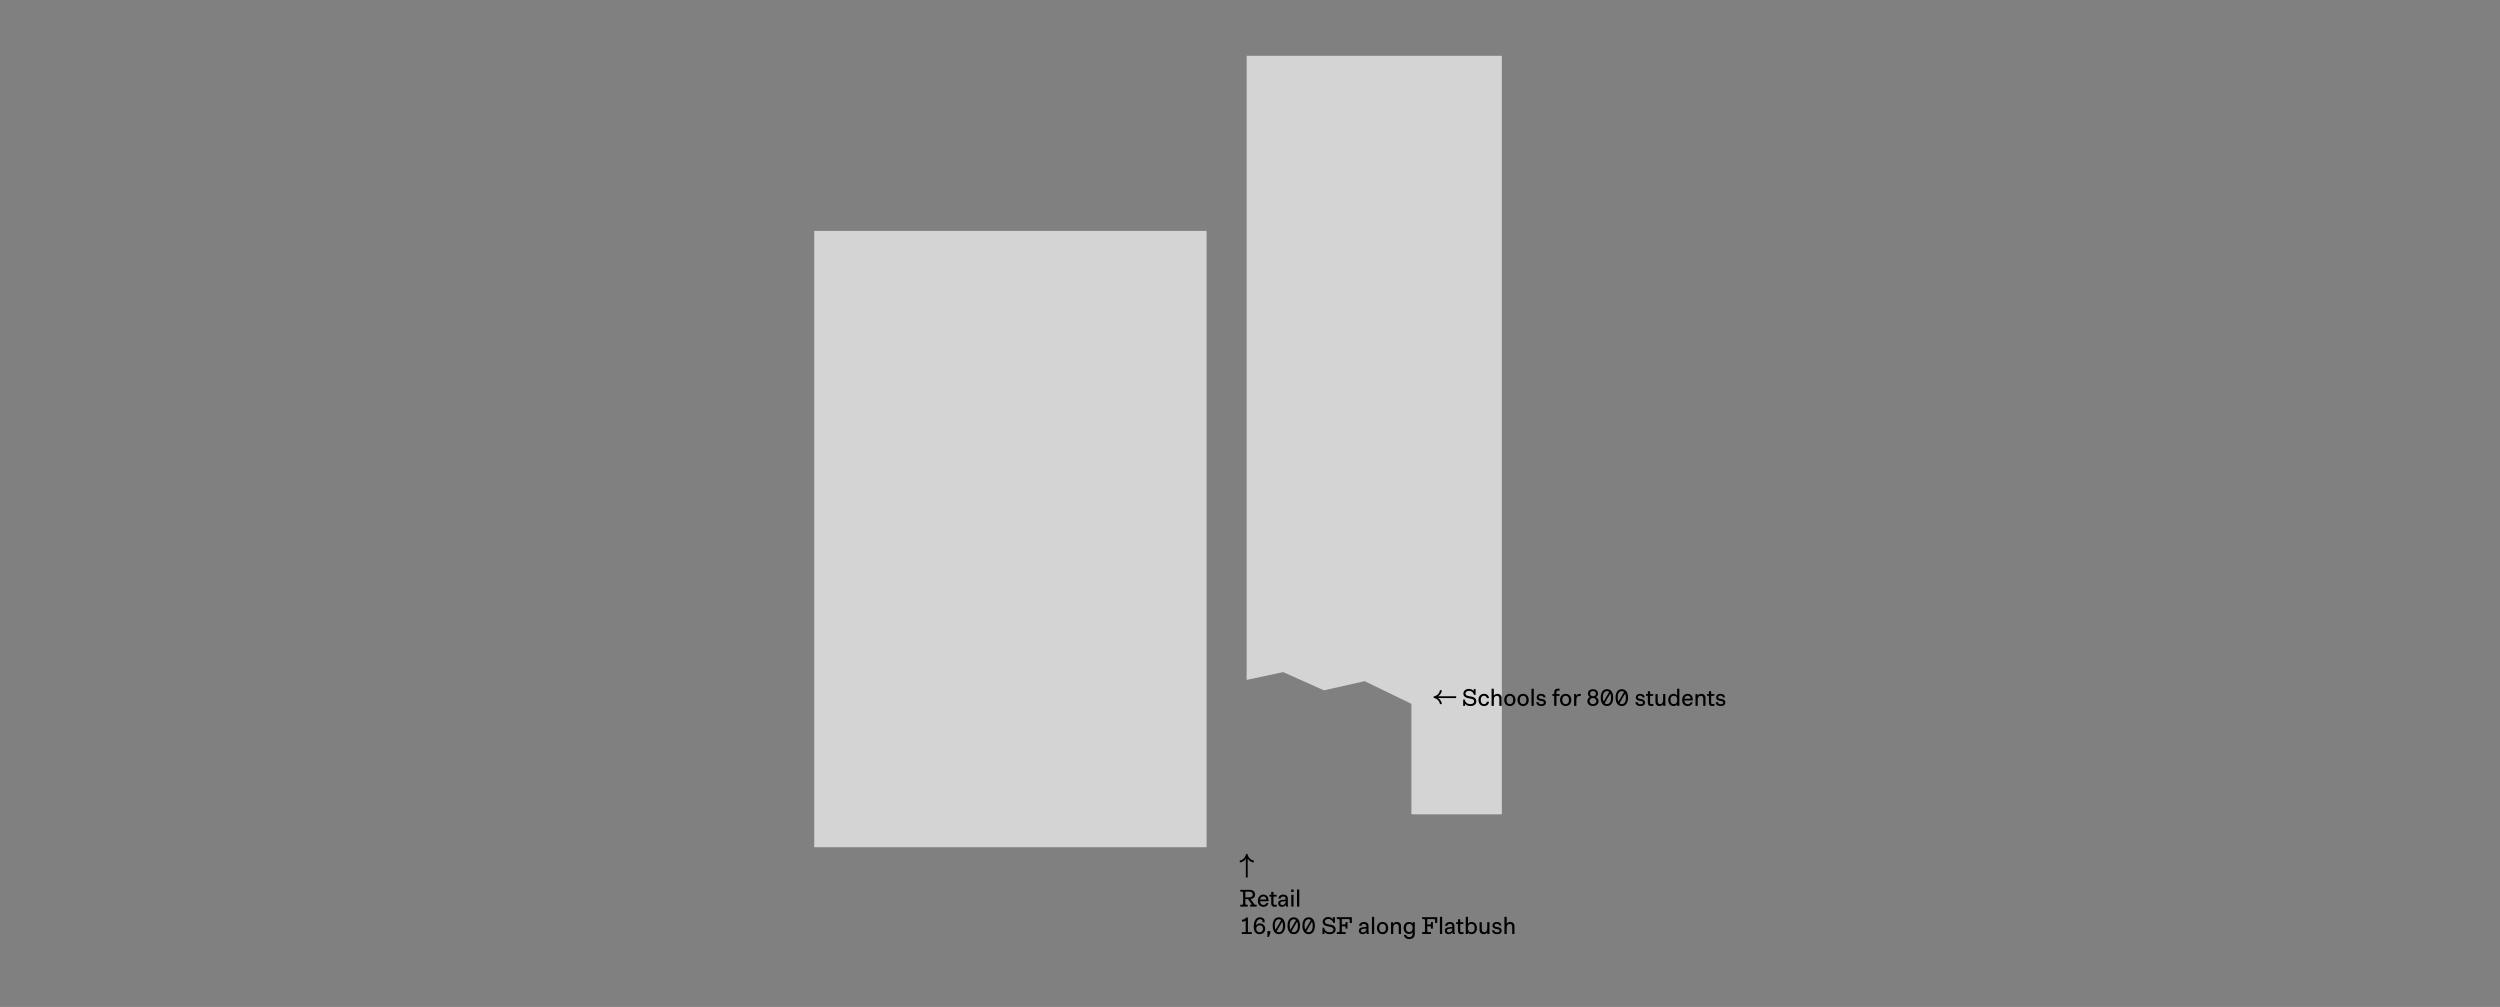 <?xml version="1.0" encoding="UTF-8"?>
<svg xmlns="http://www.w3.org/2000/svg" width="1440" height="580" viewBox="0 0 1440 580" fill="none">
  <rect x="0" y="0" width="1440" height="580" fill="#808080" stroke="none"/>
  <path opacity="0.67" d="M718.064 391.626L739.062 387.126L762.563 397.626L786.064 392.376L812.969 405.408V469.039H865.062V32.126H718.064V391.626Z" fill="#FDFDFD"></path>
  <path opacity="0.67" d="M469 133H695V488H469V133Z" fill="#FDFDFD"></path>
  <path d="M828.298 402.095C829.496 402.745 830.402 404.132 830.509 405.587H829.401C829.209 404.043 828.079 402.472 825.75 401.939V401.2C828.079 400.667 829.209 399.097 829.401 397.553H830.509C830.402 399.006 829.496 400.395 828.298 401.045H838.749V402.095H828.298Z" fill="black"></path>
  <path d="M717.612 494.496C716.966 495.745 715.576 496.696 714.125 496.804V495.65C715.666 495.447 717.236 494.265 717.77 491.835H718.507C719.041 494.265 720.605 495.447 722.152 495.65V496.804C720.701 496.696 719.311 495.745 718.664 494.496V505.412H717.612V494.496Z" fill="black"></path>
  <path d="M718.693 521.145V522.199H714.401V521.145H715.627L716.032 520.74V513.969L715.666 513.604H714.401V512.55H719.705C720.701 512.55 721.488 512.789 722.068 513.266C722.641 513.744 722.928 514.401 722.928 515.239C722.928 515.987 722.698 516.591 722.231 517.05C721.758 517.501 721.128 517.771 720.341 517.861L722.754 521.145H723.834V522.199H720.093V521.145H720.678L720.959 520.807L718.856 517.902H717.326V520.74L717.731 521.145H718.693ZM719.688 516.848C720.273 516.848 720.734 516.712 721.066 516.442C721.398 516.172 721.567 515.771 721.567 515.239C721.567 514.708 721.398 514.302 721.055 514.023C720.723 513.744 720.268 513.604 719.688 513.604H717.326V516.848H719.688ZM730.646 520.172C730.511 520.776 730.19 521.285 729.684 521.699C729.183 522.114 728.542 522.321 727.766 522.321C726.776 522.321 725.988 522.015 725.403 521.402C724.818 520.789 724.526 519.929 724.526 518.821C724.526 518.109 724.666 517.487 724.948 516.956C725.223 516.415 725.606 516.001 726.078 515.712C726.568 515.424 727.108 515.28 727.698 515.28C728.311 515.28 728.84 515.42 729.279 515.699C729.729 515.969 730.072 516.348 730.308 516.834C730.55 517.321 730.668 517.884 730.668 518.523V519.118H725.769C725.808 519.758 726.005 520.276 726.365 520.672C726.725 521.06 727.192 521.253 727.766 521.253C728.171 521.253 728.514 521.159 728.795 520.97C729.071 520.78 729.273 520.515 729.403 520.172H730.646ZM727.698 516.348C727.203 516.348 726.781 516.505 726.433 516.821C726.089 517.136 725.876 517.568 725.797 518.118H729.386C729.369 517.586 729.211 517.158 728.913 516.834C728.626 516.51 728.221 516.348 727.698 516.348ZM735.433 522.118C735.028 522.253 734.606 522.321 734.178 522.321C733.537 522.321 733.053 522.163 732.716 521.848C732.395 521.524 732.232 521.042 732.232 520.402V516.442H731.163V515.402H732.232V513.753H733.526V515.402H735.337V516.442H733.526V520.361C733.526 520.65 733.593 520.861 733.728 520.997C733.874 521.132 734.088 521.199 734.381 521.199C734.673 521.199 735.028 521.145 735.433 521.037V522.118ZM740.771 522.199C740.714 521.965 740.669 521.627 740.636 521.186C740.394 521.519 740.079 521.794 739.691 522.01C739.302 522.217 738.869 522.321 738.397 522.321C737.739 522.321 737.21 522.145 736.816 521.794C736.417 521.434 736.22 520.942 736.22 520.321C736.22 519.726 736.417 519.267 736.799 518.942C737.188 518.609 737.75 518.406 738.487 518.334L740.557 518.145V517.767C740.557 517.307 740.428 516.965 740.174 516.739C739.927 516.505 739.572 516.388 739.122 516.388C738.672 516.388 738.329 516.492 738.082 516.699C737.84 516.906 737.694 517.19 737.638 517.55H736.383C736.417 516.875 736.693 516.33 737.204 515.915C737.722 515.492 738.369 515.28 739.151 515.28C739.978 515.28 740.624 515.492 741.08 515.915C741.547 516.33 741.783 516.929 741.783 517.713V520.321C741.783 520.933 741.856 521.56 741.997 522.199H740.771ZM738.65 521.307C739.201 521.307 739.657 521.114 740.017 520.726C740.377 520.33 740.557 519.839 740.557 519.253V519.064L738.757 519.226C738.335 519.262 738.014 519.375 737.789 519.564C737.564 519.753 737.452 520.001 737.452 520.307C737.452 520.623 737.553 520.87 737.761 521.051C737.969 521.222 738.262 521.307 738.65 521.307ZM743.713 512.361H745.119V513.78H743.713V512.361ZM745.063 522.199H743.769V515.402H745.063V522.199ZM748.381 512.361V522.199H747.082V512.361H748.381ZM717.517 536.912V530.249C717.303 530.457 716.994 530.619 716.6 530.736C716.212 530.853 715.813 530.921 715.396 530.939V529.763C715.948 529.745 716.414 529.632 716.803 529.425C717.196 529.218 717.489 528.912 717.68 528.506H718.799V536.912H721.066V537.966H715.289V536.912H717.517ZM727.124 531.168C727.175 530.979 727.203 530.808 727.203 530.655C727.203 530.304 727.085 530.015 726.838 529.79C726.607 529.565 726.269 529.452 725.825 529.452C725.054 529.452 724.453 529.817 724.031 530.547C723.688 531.132 723.491 531.975 723.44 533.074C723.699 532.696 724.025 532.403 724.408 532.196C724.796 531.988 725.229 531.885 725.707 531.885C726.281 531.885 726.804 532.015 727.271 532.277C727.738 532.538 728.103 532.903 728.367 533.371C728.637 533.831 728.773 534.353 728.773 534.939C728.773 535.516 728.637 536.047 728.367 536.534C728.097 537.011 727.715 537.39 727.22 537.669C726.731 537.948 726.179 538.088 725.555 538.088C724.953 538.088 724.419 537.971 723.952 537.737C723.491 537.493 723.119 537.151 722.833 536.709C722.371 535.998 722.141 535.011 722.141 533.75C722.141 532.542 722.309 531.524 722.641 530.695C723.26 529.137 724.312 528.357 725.786 528.357C726.337 528.357 726.809 528.457 727.203 528.655C727.608 528.853 727.918 529.123 728.12 529.466C728.339 529.799 728.446 530.173 728.446 530.587C728.446 530.876 728.413 531.137 728.339 531.371L727.124 531.168ZM725.555 532.966C724.97 532.966 724.498 533.146 724.126 533.507C723.766 533.858 723.586 534.349 723.586 534.98C723.586 535.376 723.671 535.732 723.845 536.047C724.025 536.354 724.261 536.592 724.559 536.764C724.863 536.926 725.195 537.007 725.555 537.007C726.106 537.007 726.568 536.822 726.933 536.453C727.304 536.083 727.49 535.592 727.49 534.98C727.49 534.358 727.304 533.867 726.933 533.507C726.568 533.146 726.106 532.966 725.555 532.966ZM730.82 539.723H730.049V536.304H731.726V537.277L730.82 539.723ZM740.259 533.209C740.259 534.227 740.107 535.106 739.809 535.845C739.522 536.574 739.111 537.133 738.571 537.52C738.031 537.899 737.39 538.088 736.653 538.088C735.916 538.088 735.269 537.894 734.724 537.507C734.184 537.119 733.768 536.561 733.481 535.831C733.194 535.101 733.048 534.227 733.048 533.209C733.048 532.191 733.194 531.317 733.481 530.587C733.768 529.858 734.184 529.303 734.724 528.925C735.269 528.547 735.916 528.357 736.653 528.357C737.39 528.357 738.031 528.551 738.571 528.939C739.111 529.317 739.522 529.871 739.809 530.601C740.107 531.331 740.259 532.2 740.259 533.209ZM734.291 533.209C734.291 534.101 734.431 534.88 734.707 535.547L737.947 529.952C737.604 529.637 737.176 529.479 736.653 529.479C735.939 529.479 735.371 529.795 734.938 530.425C734.504 531.047 734.291 531.975 734.291 533.209ZM738.999 533.209C738.999 532.281 738.864 531.493 738.594 530.844L735.331 536.466C735.669 536.8 736.113 536.966 736.653 536.966C737.373 536.966 737.941 536.651 738.369 536.02C738.791 535.381 738.999 534.444 738.999 533.209ZM748.82 533.209C748.82 534.227 748.668 535.106 748.376 535.845C748.083 536.574 747.673 537.133 747.133 537.52C746.593 537.899 745.951 538.088 745.214 538.088C744.478 538.088 743.831 537.894 743.285 537.507C742.745 537.119 742.329 536.561 742.042 535.831C741.755 535.101 741.609 534.227 741.609 533.209C741.609 532.191 741.755 531.317 742.042 530.587C742.329 529.858 742.745 529.303 743.285 528.925C743.831 528.547 744.478 528.357 745.214 528.357C745.951 528.357 746.593 528.551 747.133 528.939C747.673 529.317 748.083 529.871 748.376 530.601C748.668 531.331 748.82 532.2 748.82 533.209ZM742.852 533.209C742.852 534.101 742.993 534.88 743.268 535.547L746.508 529.952C746.171 529.637 745.738 529.479 745.214 529.479C744.506 529.479 743.932 529.795 743.499 530.425C743.066 531.047 742.852 531.975 742.852 533.209ZM747.566 533.209C747.566 532.281 747.431 531.493 747.161 530.844L743.893 536.466C744.236 536.8 744.674 536.966 745.214 536.966C745.934 536.966 746.508 536.651 746.93 536.02C747.352 535.381 747.566 534.444 747.566 533.209ZM757.381 533.209C757.381 534.227 757.235 535.106 756.937 535.845C756.65 536.574 756.234 537.133 755.694 537.52C755.154 537.899 754.518 538.088 753.776 538.088C753.039 538.088 752.398 537.894 751.846 537.507C751.306 537.119 750.896 536.561 750.603 535.831C750.316 535.101 750.176 534.227 750.176 533.209C750.176 532.191 750.316 531.317 750.603 530.587C750.896 529.858 751.306 529.303 751.846 528.925C752.398 528.547 753.039 528.357 753.776 528.357C754.518 528.357 755.154 528.551 755.694 528.939C756.234 529.317 756.65 529.871 756.937 530.601C757.235 531.331 757.381 532.2 757.381 533.209ZM751.413 533.209C751.413 534.101 751.554 534.88 751.835 535.547L755.075 529.952C754.732 529.637 754.299 529.479 753.776 529.479C753.067 529.479 752.493 529.795 752.066 530.425C751.632 531.047 751.413 531.975 751.413 533.209ZM756.127 533.209C756.127 532.281 755.992 531.493 755.722 530.844L752.454 536.466C752.797 536.8 753.236 536.966 753.776 536.966C754.496 536.966 755.069 536.651 755.491 536.02C755.913 535.381 756.127 534.444 756.127 533.209ZM766.016 538.088C765.256 538.088 764.638 537.975 764.148 537.75C763.664 537.525 763.237 537.2 762.866 536.777V537.966H761.763V534.344H762.663C762.843 535.209 763.209 535.863 763.76 536.304C764.306 536.746 765.003 536.966 765.836 536.966C766.567 536.966 767.118 536.827 767.501 536.547C767.878 536.259 768.063 535.876 768.063 535.399C768.063 534.624 767.551 534.133 766.528 533.925L764.514 533.52C762.759 533.169 761.881 532.299 761.881 530.912C761.881 530.407 762.011 529.948 762.275 529.533C762.545 529.119 762.922 528.794 763.406 528.56C763.895 528.317 764.452 528.195 765.082 528.195C766.151 528.195 767.062 528.61 767.81 529.439V528.317H768.918V531.628H768.013C767.793 530.871 767.433 530.299 766.933 529.912C766.438 529.524 765.83 529.33 765.11 529.33C764.463 529.33 763.962 529.479 763.608 529.777C763.271 530.065 763.096 530.443 763.096 530.912C763.096 531.633 763.614 532.092 764.649 532.29L766.826 532.709C767.624 532.862 768.243 533.173 768.671 533.642C769.104 534.101 769.323 534.687 769.323 535.399C769.323 535.93 769.188 536.399 768.918 536.804C768.648 537.21 768.26 537.525 767.754 537.75C767.253 537.975 766.668 538.088 766.016 538.088ZM775.061 531.101H776.163V534.912H775.061V533.912L774.678 533.534H772.912V536.507L773.317 536.912H775.1V537.966H769.981V536.912H771.213L771.618 536.507V529.777L771.213 529.371H769.981V528.317H778.661V531.641H777.446V529.777L777.041 529.371H772.912V532.479H774.678L775.061 532.101V531.101ZM787.239 537.966C787.183 537.732 787.138 537.394 787.104 536.953C786.862 537.286 786.547 537.561 786.159 537.777C785.771 537.984 785.338 538.088 784.859 538.088C784.207 538.088 783.678 537.912 783.284 537.561C782.885 537.2 782.688 536.709 782.688 536.088C782.688 535.493 782.879 535.034 783.268 534.709C783.656 534.376 784.218 534.173 784.955 534.101L787.019 533.912V533.534C787.019 533.074 786.896 532.732 786.643 532.506C786.389 532.272 786.041 532.155 785.591 532.155C785.141 532.155 784.792 532.259 784.55 532.466C784.308 532.673 784.162 532.957 784.106 533.317H782.851C782.885 532.642 783.161 532.096 783.673 531.682C784.184 531.259 784.837 531.047 785.619 531.047C786.446 531.047 787.087 531.259 787.548 531.682C788.015 532.096 788.251 532.696 788.251 533.479V536.088C788.251 536.7 788.324 537.327 788.465 537.966H787.239ZM785.118 537.074C785.669 537.074 786.119 536.881 786.479 536.493C786.839 536.097 787.019 535.606 787.019 535.02V534.831L785.225 534.993C784.803 535.029 784.477 535.142 784.252 535.331C784.027 535.52 783.914 535.768 783.914 536.074C783.914 536.39 784.021 536.637 784.229 536.818C784.432 536.989 784.73 537.074 785.118 537.074ZM791.531 528.128V537.966H790.237V528.128H791.531ZM799.597 534.561C799.597 535.272 799.462 535.894 799.181 536.426C798.899 536.957 798.517 537.367 798.022 537.655C797.533 537.944 796.981 538.088 796.357 538.088C795.738 538.088 795.181 537.944 794.686 537.655C794.197 537.367 793.814 536.957 793.539 536.426C793.258 535.894 793.117 535.272 793.117 534.561C793.117 533.849 793.258 533.232 793.539 532.709C793.814 532.178 794.197 531.768 794.686 531.479C795.181 531.191 795.738 531.047 796.357 531.047C796.981 531.047 797.533 531.191 798.022 531.479C798.517 531.768 798.899 532.178 799.181 532.709C799.462 533.241 799.597 533.858 799.597 534.561ZM794.416 534.561C794.416 535.326 794.596 535.926 794.956 536.358C795.322 536.782 795.794 536.993 796.357 536.993C796.925 536.993 797.392 536.782 797.752 536.358C798.112 535.935 798.292 535.335 798.292 534.561C798.292 533.786 798.112 533.191 797.752 532.777C797.392 532.353 796.925 532.142 796.357 532.142C795.783 532.142 795.316 532.353 794.956 532.777C794.596 533.191 794.416 533.786 794.416 534.561ZM802.449 532.169C802.696 531.808 803 531.533 803.349 531.344C803.709 531.146 804.114 531.047 804.564 531.047C805.312 531.047 805.903 531.268 806.336 531.709C806.769 532.151 806.982 532.786 806.982 533.615V537.966H805.689V533.871C805.689 532.745 805.205 532.182 804.243 532.182C803.709 532.182 803.287 532.371 802.972 532.75C802.668 533.119 802.516 533.691 802.516 534.466V537.966H801.217V531.168H802.449V532.169ZM813.62 536.966C813.361 537.291 813.058 537.543 812.714 537.723C812.383 537.894 811.983 537.98 811.516 537.98C810.959 537.98 810.448 537.845 809.992 537.574C809.531 537.295 809.165 536.894 808.895 536.372C808.625 535.84 808.49 535.218 808.49 534.507C808.49 533.795 808.625 533.178 808.895 532.655C809.176 532.133 809.547 531.736 810.014 531.466C810.487 531.187 810.999 531.047 811.556 531.047C812.489 531.047 813.204 531.385 813.688 532.06V531.168H814.919V537.98C814.919 538.556 814.79 539.065 814.537 539.507C814.289 539.948 813.924 540.291 813.446 540.534C812.979 540.777 812.422 540.899 811.769 540.899C810.914 540.899 810.211 540.687 809.654 540.264C809.103 539.84 808.771 539.259 808.653 538.52H809.964C810.161 539.367 810.762 539.791 811.769 539.791C812.377 539.791 812.833 539.633 813.148 539.318C813.463 539.002 813.62 538.543 813.62 537.939V536.966ZM809.801 534.507C809.801 535.263 809.975 535.849 810.329 536.263C810.678 536.669 811.139 536.872 811.719 536.872C812.349 536.872 812.832 536.673 813.176 536.277C813.519 535.872 813.688 535.281 813.688 534.507C813.688 533.741 813.513 533.155 813.164 532.75C812.821 532.344 812.338 532.142 811.719 532.142C811.139 532.142 810.678 532.353 810.329 532.777C809.975 533.191 809.801 533.768 809.801 534.507ZM824.234 531.101H825.342V534.912H824.234V533.912L823.857 533.534H822.091V536.507L822.496 536.912H824.274V537.966H819.161V536.912H820.387L820.792 536.507V529.777L820.387 529.371H819.161V528.317H827.84V531.641H826.625V529.777L826.22 529.371H822.091V532.479H823.857L824.234 532.101V531.101ZM830.686 528.128V537.966H829.393V528.128H830.686ZM836.756 537.966C836.705 537.732 836.66 537.394 836.621 536.953C836.379 537.286 836.064 537.561 835.676 537.777C835.293 537.984 834.86 538.088 834.382 538.088C833.724 538.088 833.201 537.912 832.801 537.561C832.408 537.2 832.211 536.709 832.211 536.088C832.211 535.493 832.402 535.034 832.79 534.709C833.178 534.376 833.741 534.173 834.477 534.101L836.542 533.912V533.534C836.542 533.074 836.418 532.732 836.165 532.506C835.912 532.272 835.563 532.155 835.113 532.155C834.663 532.155 834.314 532.259 834.073 532.466C833.831 532.673 833.679 532.957 833.628 533.317H832.368C832.407 532.642 832.683 532.096 833.195 531.682C833.707 531.259 834.354 531.047 835.136 531.047C835.968 531.047 836.609 531.259 837.071 531.682C837.537 532.096 837.768 532.696 837.768 533.479V536.088C837.768 536.7 837.841 537.327 837.987 537.966H836.756ZM834.641 537.074C835.186 537.074 835.642 536.881 836.002 536.493C836.362 536.097 836.542 535.606 836.542 535.02V534.831L834.747 534.993C834.326 535.029 833.999 535.142 833.774 535.331C833.549 535.52 833.437 535.768 833.437 536.074C833.437 536.39 833.538 536.637 833.746 536.818C833.954 536.989 834.253 537.074 834.641 537.074ZM842.994 537.885C842.589 538.02 842.173 538.088 841.739 538.088C841.098 538.088 840.614 537.93 840.283 537.615C839.956 537.291 839.793 536.809 839.793 536.169V532.209H838.73V531.168H839.793V529.52H841.092V531.168H842.898V532.209H841.092V536.128C841.092 536.417 841.16 536.628 841.295 536.764C841.436 536.899 841.655 536.966 841.942 536.966C842.24 536.966 842.589 536.912 842.994 536.804V537.885ZM850.711 534.574C850.711 535.295 850.571 535.921 850.289 536.453C850.019 536.984 849.654 537.39 849.181 537.669C848.714 537.948 848.203 538.088 847.646 538.088C846.701 538.088 845.986 537.75 845.514 537.074V537.966H844.282V528.128H845.581V532.06C845.851 531.745 846.149 531.497 846.481 531.317C846.824 531.137 847.224 531.047 847.685 531.047C848.242 531.047 848.754 531.187 849.209 531.466C849.671 531.745 850.036 532.151 850.306 532.682C850.576 533.214 850.711 533.844 850.711 534.574ZM849.401 534.574C849.401 533.799 849.226 533.2 848.872 532.777C848.523 532.353 848.056 532.142 847.482 532.142C846.852 532.142 846.369 532.349 846.026 532.763C845.683 533.178 845.514 533.781 845.514 534.574C845.514 535.358 845.683 535.957 846.026 536.372C846.374 536.786 846.864 536.993 847.482 536.993C848.056 536.993 848.523 536.782 848.872 536.358C849.226 535.926 849.401 535.331 849.401 534.574ZM856.651 537.034C856.151 537.737 855.459 538.088 854.587 538.088C853.867 538.088 853.293 537.867 852.86 537.426C852.438 536.975 852.224 536.358 852.224 535.574V531.168H853.518V535.304C853.518 536.403 853.991 536.953 854.924 536.953C855.431 536.953 855.836 536.773 856.151 536.412C856.477 536.043 856.64 535.493 856.64 534.763V531.168H857.934V537.966H856.651V537.034ZM860.673 535.845C860.729 536.232 860.893 536.529 861.174 536.736C861.455 536.935 861.838 537.034 862.333 537.034C862.811 537.034 863.165 536.953 863.401 536.791C863.643 536.619 863.767 536.399 863.767 536.128C863.767 535.894 863.683 535.7 863.525 535.547C863.362 535.394 863.092 535.286 862.715 535.223L861.877 535.088C861.118 534.971 860.555 534.745 860.189 534.412C859.829 534.079 859.649 533.633 859.649 533.074C859.649 532.705 859.751 532.367 859.959 532.06C860.167 531.745 860.459 531.497 860.836 531.317C861.213 531.137 861.641 531.047 862.119 531.047C862.895 531.047 863.514 531.236 863.981 531.614C864.448 531.984 864.718 532.484 864.791 533.115H863.592C863.547 532.808 863.396 532.565 863.143 532.385C862.895 532.196 862.552 532.101 862.119 532.101C861.703 532.101 861.382 532.187 861.146 532.358C860.921 532.52 860.808 532.736 860.808 533.006C860.808 533.466 861.196 533.763 861.972 533.898L862.861 534.047C864.273 534.29 864.982 534.971 864.982 536.088C864.982 536.457 864.875 536.795 864.673 537.101C864.47 537.408 864.172 537.651 863.767 537.831C863.368 538.002 862.895 538.088 862.349 538.088C861.483 538.088 860.797 537.899 860.285 537.52C859.767 537.133 859.475 536.574 859.408 535.845H860.673ZM867.856 532.074C868.368 531.389 869.049 531.047 869.904 531.047C870.652 531.047 871.242 531.268 871.676 531.709C872.109 532.151 872.323 532.786 872.323 533.615V537.966H871.029V533.871C871.029 532.745 870.545 532.182 869.583 532.182C869.049 532.182 868.627 532.371 868.312 532.75C868.008 533.119 867.856 533.691 867.856 534.466V537.966H866.557V528.128H867.856V532.074Z" fill="black"></path>
  <path d="M847.046 406.685C846.287 406.685 845.668 406.572 845.179 406.347C844.695 406.122 844.267 405.797 843.896 405.374V406.563H842.794V402.941H843.694C843.874 403.806 844.239 404.459 844.791 404.901C845.336 405.342 846.034 405.563 846.866 405.563C847.598 405.563 848.149 405.423 848.531 405.144C848.908 404.856 849.094 404.473 849.094 403.995C849.094 403.22 848.582 402.729 847.558 402.522L845.544 402.117C843.789 401.765 842.912 400.896 842.912 399.508C842.912 399.004 843.041 398.544 843.306 398.13C843.576 397.716 843.952 397.391 844.436 397.157C844.926 396.914 845.482 396.792 846.112 396.792C847.181 396.792 848.093 397.207 848.841 398.035V396.914H849.949V400.225H849.043C848.824 399.468 848.464 398.896 847.963 398.508C847.468 398.121 846.861 397.927 846.141 397.927C845.494 397.927 844.993 398.076 844.639 398.373C844.301 398.662 844.127 399.04 844.127 399.508C844.127 400.229 844.644 400.689 845.679 400.887L847.856 401.306C848.655 401.459 849.274 401.77 849.701 402.238C850.134 402.698 850.354 403.284 850.354 403.995C850.354 404.527 850.219 404.995 849.949 405.401C849.679 405.806 849.291 406.122 848.784 406.347C848.284 406.572 847.699 406.685 847.046 406.685ZM851.602 403.157C851.602 402.437 851.743 401.81 852.024 401.279C852.3 400.747 852.682 400.342 853.172 400.063C853.656 399.783 854.212 399.644 854.831 399.644C855.613 399.644 856.26 399.864 856.761 400.306C857.272 400.747 857.582 401.351 857.677 402.117H856.395C856.299 401.684 856.114 401.346 855.844 401.103C855.574 400.86 855.236 400.738 854.831 400.738C854.246 400.738 853.779 400.95 853.425 401.374C853.076 401.797 852.902 402.392 852.902 403.157C852.902 403.932 853.076 404.531 853.425 404.955C853.779 405.378 854.246 405.59 854.831 405.59C855.253 405.59 855.602 405.473 855.872 405.239C856.142 404.995 856.328 404.653 856.423 404.212H857.706C857.588 404.995 857.272 405.604 856.761 406.036C856.249 406.469 855.607 406.685 854.831 406.685C854.201 406.685 853.644 406.541 853.155 406.252C852.671 405.964 852.289 405.554 852.008 405.022C851.738 404.491 851.602 403.869 851.602 403.157ZM860.445 400.671C860.957 399.986 861.643 399.644 862.498 399.644C863.246 399.644 863.837 399.864 864.264 400.306C864.697 400.747 864.917 401.382 864.917 402.211V406.563H863.617V402.468C863.617 401.342 863.139 400.779 862.172 400.779C861.643 400.779 861.221 400.968 860.906 401.346C860.597 401.716 860.445 402.288 860.445 403.063V406.563H859.151V396.725H860.445V400.671ZM872.916 403.157C872.916 403.869 872.775 404.491 872.499 405.022C872.218 405.554 871.83 405.964 871.335 406.252C870.851 406.541 870.3 406.685 869.676 406.685C869.057 406.685 868.5 406.541 868.005 406.252C867.516 405.964 867.133 405.554 866.857 405.022C866.576 404.491 866.436 403.869 866.436 403.157C866.436 402.446 866.576 401.828 866.857 401.306C867.133 400.774 867.516 400.364 868.005 400.076C868.5 399.788 869.057 399.644 869.676 399.644C870.3 399.644 870.851 399.788 871.335 400.076C871.83 400.364 872.218 400.774 872.499 401.306C872.775 401.838 872.916 402.455 872.916 403.157ZM867.735 403.157C867.735 403.923 867.915 404.522 868.275 404.955C868.641 405.378 869.107 405.59 869.676 405.59C870.244 405.59 870.705 405.378 871.065 404.955C871.425 404.531 871.605 403.932 871.605 403.157C871.605 402.383 871.425 401.788 871.065 401.374C870.705 400.95 870.244 400.738 869.676 400.738C869.102 400.738 868.635 400.95 868.275 401.374C867.915 401.788 867.735 402.383 867.735 403.157ZM880.554 403.157C880.554 403.869 880.419 404.491 880.138 405.022C879.857 405.554 879.474 405.964 878.979 406.252C878.49 406.541 877.939 406.685 877.314 406.685C876.696 406.685 876.139 406.541 875.644 406.252C875.154 405.964 874.772 405.554 874.496 405.022C874.215 404.491 874.074 403.869 874.074 403.157C874.074 402.446 874.215 401.828 874.496 401.306C874.772 400.774 875.154 400.364 875.644 400.076C876.139 399.788 876.696 399.644 877.314 399.644C877.939 399.644 878.49 399.788 878.979 400.076C879.474 400.364 879.857 400.774 880.138 401.306C880.419 401.838 880.554 402.455 880.554 403.157ZM875.374 403.157C875.374 403.923 875.554 404.522 875.914 404.955C876.279 405.378 876.752 405.59 877.314 405.59C877.883 405.59 878.349 405.378 878.709 404.955C879.069 404.531 879.249 403.932 879.249 403.157C879.249 402.383 879.069 401.788 878.709 401.374C878.349 400.95 877.883 400.738 877.314 400.738C876.741 400.738 876.274 400.95 875.914 401.374C875.554 401.788 875.374 402.383 875.374 403.157ZM883.446 396.725V406.563H882.146V396.725H883.446ZM886.151 404.441C886.207 404.829 886.376 405.126 886.652 405.333C886.933 405.531 887.321 405.631 887.816 405.631C888.289 405.631 888.649 405.549 888.879 405.387C889.121 405.216 889.245 404.995 889.245 404.725C889.245 404.491 889.166 404.297 889.003 404.144C888.84 403.991 888.57 403.883 888.193 403.82L887.355 403.684C886.601 403.567 886.039 403.342 885.667 403.009C885.307 402.675 885.128 402.229 885.128 401.671C885.128 401.301 885.229 400.964 885.437 400.657C885.645 400.342 885.938 400.094 886.314 399.914C886.691 399.734 887.119 399.644 887.597 399.644C888.373 399.644 888.992 399.833 889.459 400.211C889.931 400.581 890.201 401.081 890.269 401.711H889.071C889.026 401.405 888.874 401.162 888.626 400.982C888.373 400.792 888.03 400.698 887.597 400.698C887.186 400.698 886.86 400.783 886.624 400.955C886.399 401.117 886.286 401.333 886.286 401.603C886.286 402.063 886.674 402.36 887.451 402.495L888.339 402.644C889.751 402.887 890.46 403.567 890.46 404.685C890.46 405.054 890.359 405.392 890.151 405.698C889.954 406.004 889.65 406.248 889.245 406.428C888.851 406.599 888.379 406.685 887.827 406.685C886.961 406.685 886.275 406.496 885.763 406.117C885.251 405.73 884.959 405.171 884.886 404.441H886.151ZM894.144 400.806V399.765H895.213V398.833C895.213 398.139 895.404 397.598 895.792 397.211C896.181 396.824 896.737 396.63 897.463 396.63C897.733 396.63 898.02 396.661 898.318 396.725V397.873C898.054 397.801 897.801 397.765 897.559 397.765C897.238 397.765 896.979 397.851 896.788 398.022C896.603 398.193 896.507 398.441 896.507 398.765V399.765H898.318V400.806H896.507V406.563H895.213V400.806H894.144ZM905.062 403.157C905.062 403.869 904.922 404.491 904.641 405.022C904.365 405.554 903.977 405.964 903.482 406.252C902.992 406.541 902.441 406.685 901.822 406.685C901.198 406.685 900.641 406.541 900.146 406.252C899.662 405.964 899.28 405.554 898.999 405.022C898.717 404.491 898.582 403.869 898.582 403.157C898.582 402.446 898.717 401.828 898.999 401.306C899.28 400.774 899.662 400.364 900.146 400.076C900.641 399.788 901.198 399.644 901.822 399.644C902.441 399.644 902.992 399.788 903.482 400.076C903.977 400.364 904.365 400.774 904.641 401.306C904.922 401.838 905.062 402.455 905.062 403.157ZM899.876 403.157C899.876 403.923 900.056 404.522 900.416 404.955C900.787 405.378 901.254 405.59 901.822 405.59C902.385 405.59 902.852 405.378 903.212 404.955C903.572 404.531 903.752 403.932 903.752 403.157C903.752 402.383 903.572 401.788 903.212 401.374C902.852 400.95 902.385 400.738 901.822 400.738C901.243 400.738 900.776 400.95 900.416 401.374C900.056 401.788 899.876 402.383 899.876 403.157ZM910.541 400.914C910.288 400.86 910.041 400.833 909.799 400.833C909.214 400.833 908.764 401.027 908.449 401.414C908.134 401.801 907.976 402.401 907.976 403.211V406.563H906.677V399.765H907.909V400.86C908.404 400.049 909.067 399.644 909.906 399.644C910.164 399.644 910.378 399.666 910.541 399.711V400.914ZM920.486 399.495C920.486 399.918 920.374 400.306 920.16 400.657C919.946 401.009 919.659 401.297 919.311 401.522C919.777 401.765 920.143 402.09 920.402 402.495C920.666 402.892 920.796 403.351 920.796 403.874C920.796 404.432 920.655 404.928 920.374 405.36C920.098 405.784 919.71 406.113 919.215 406.347C918.731 406.572 918.174 406.685 917.556 406.685C916.942 406.685 916.391 406.568 915.896 406.333C915.401 406.099 915.013 405.77 914.732 405.347C914.456 404.914 914.316 404.419 914.316 403.86C914.316 403.338 914.445 402.878 914.704 402.482C914.968 402.076 915.328 401.756 915.784 401.522C915.446 401.306 915.165 401.022 914.951 400.671C914.732 400.319 914.625 399.932 914.625 399.508C914.625 399.004 914.749 398.558 915.002 398.171C915.255 397.783 915.604 397.486 916.042 397.279C916.481 397.062 916.987 396.954 917.556 396.954C918.124 396.954 918.624 397.062 919.069 397.279C919.507 397.486 919.856 397.783 920.104 398.171C920.357 398.549 920.486 398.99 920.486 399.495ZM915.879 399.549C915.879 400 916.031 400.355 916.341 400.617C916.656 400.878 917.055 401.009 917.539 401.009C918.045 401.009 918.456 400.878 918.771 400.617C919.086 400.355 919.243 400 919.243 399.549C919.243 399.081 919.086 398.711 918.771 398.441C918.456 398.171 918.045 398.035 917.539 398.035C917.055 398.035 916.656 398.171 916.341 398.441C916.031 398.711 915.879 399.081 915.879 399.549ZM915.609 403.806C915.609 404.347 915.789 404.779 916.149 405.104C916.509 405.428 916.976 405.59 917.539 405.59C918.118 405.59 918.585 405.432 918.945 405.117C919.316 404.793 919.496 404.356 919.496 403.806C919.496 403.266 919.316 402.838 918.945 402.522C918.585 402.198 918.118 402.036 917.539 402.036C916.976 402.036 916.509 402.198 916.149 402.522C915.789 402.838 915.609 403.266 915.609 403.806ZM929.205 401.806C929.205 402.824 929.059 403.703 928.761 404.441C928.474 405.171 928.058 405.73 927.518 406.117C926.978 406.496 926.342 406.685 925.599 406.685C924.862 406.685 924.221 406.491 923.67 406.104C923.13 405.716 922.719 405.158 922.427 404.428C922.14 403.698 921.999 402.824 921.999 401.806C921.999 400.788 922.14 399.914 922.427 399.184C922.719 398.454 923.13 397.9 923.67 397.522C924.221 397.143 924.862 396.954 925.599 396.954C926.342 396.954 926.978 397.148 927.518 397.535C928.058 397.914 928.474 398.468 928.761 399.198C929.059 399.927 929.205 400.797 929.205 401.806ZM923.237 401.806C923.237 402.698 923.378 403.477 923.659 404.144L926.899 398.549C926.556 398.234 926.122 398.076 925.599 398.076C924.891 398.076 924.317 398.391 923.889 399.022C923.456 399.644 923.237 400.572 923.237 401.806ZM927.951 401.806C927.951 400.878 927.816 400.09 927.546 399.441L924.278 405.063C924.621 405.396 925.059 405.563 925.599 405.563C926.319 405.563 926.893 405.248 927.315 404.617C927.737 403.977 927.951 403.04 927.951 401.806ZM937.772 401.806C937.772 402.824 937.62 403.703 937.322 404.441C937.035 405.171 936.624 405.73 936.084 406.117C935.544 406.496 934.903 406.685 934.166 406.685C933.429 406.685 932.783 406.491 932.237 406.104C931.697 405.716 931.281 405.158 930.994 404.428C930.707 403.698 930.561 402.824 930.561 401.806C930.561 400.788 930.707 399.914 930.994 399.184C931.281 398.454 931.697 397.9 932.237 397.522C932.783 397.143 933.429 396.954 934.166 396.954C934.903 396.954 935.544 397.148 936.084 397.535C936.624 397.914 937.035 398.468 937.322 399.198C937.62 399.927 937.772 400.797 937.772 401.806ZM931.804 401.806C931.804 402.698 931.944 403.477 932.22 404.144L935.46 398.549C935.117 398.234 934.689 398.076 934.166 398.076C933.452 398.076 932.884 398.391 932.451 399.022C932.017 399.644 931.804 400.572 931.804 401.806ZM936.512 401.806C936.512 400.878 936.377 400.09 936.107 399.441L932.844 405.063C933.182 405.396 933.626 405.563 934.166 405.563C934.886 405.563 935.454 405.248 935.882 404.617C936.304 403.977 936.512 403.04 936.512 401.806ZM943.256 404.441C943.307 404.829 943.476 405.126 943.751 405.333C944.033 405.531 944.421 405.631 944.916 405.631C945.394 405.631 945.748 405.549 945.979 405.387C946.226 405.216 946.344 404.995 946.344 404.725C946.344 404.491 946.266 404.297 946.102 404.144C945.939 403.991 945.669 403.883 945.292 403.82L944.454 403.684C943.701 403.567 943.138 403.342 942.767 403.009C942.407 402.675 942.227 402.229 942.227 401.671C942.227 401.301 942.334 400.964 942.536 400.657C942.744 400.342 943.037 400.094 943.414 399.914C943.796 399.734 944.224 399.644 944.696 399.644C945.472 399.644 946.091 399.833 946.564 400.211C947.031 400.581 947.301 401.081 947.374 401.711H946.17C946.125 401.405 945.979 401.162 945.726 400.982C945.473 400.792 945.129 400.698 944.696 400.698C944.286 400.698 943.959 400.783 943.729 400.955C943.504 401.117 943.391 401.333 943.391 401.603C943.391 402.063 943.774 402.36 944.55 402.495L945.439 402.644C946.856 402.887 947.559 403.567 947.559 404.685C947.559 405.054 947.458 405.392 947.25 405.698C947.053 406.004 946.749 406.248 946.344 406.428C945.951 406.599 945.478 406.685 944.927 406.685C944.066 406.685 943.374 406.496 942.862 406.117C942.351 405.73 942.058 405.171 941.985 404.441H943.256ZM952.352 406.482C951.947 406.617 951.531 406.685 951.097 406.685C950.456 406.685 949.972 406.527 949.641 406.212C949.314 405.887 949.151 405.405 949.151 404.766V400.806H948.088V399.765H949.151V398.116H950.451V399.765H952.256V400.806H950.451V404.725C950.451 405.013 950.518 405.225 950.653 405.36C950.794 405.495 951.013 405.563 951.3 405.563C951.598 405.563 951.947 405.509 952.352 405.401V406.482ZM957.971 405.631C957.471 406.333 956.779 406.685 955.907 406.685C955.187 406.685 954.613 406.464 954.18 406.022C953.758 405.572 953.544 404.955 953.544 404.171V399.765H954.844V403.901C954.844 405 955.311 405.55 956.244 405.55C956.751 405.55 957.161 405.369 957.476 405.009C957.797 404.64 957.96 404.09 957.96 403.36V399.765H959.254V406.563H957.971V405.631ZM960.891 403.171C960.891 402.441 961.026 401.81 961.296 401.279C961.566 400.747 961.926 400.342 962.387 400.063C962.848 399.783 963.354 399.644 963.911 399.644C964.372 399.644 964.766 399.734 965.098 399.914C965.441 400.094 965.751 400.342 966.021 400.657V396.725H967.314V406.563H966.088V405.671C965.61 406.347 964.896 406.685 963.951 406.685C963.394 406.685 962.882 406.545 962.415 406.266C961.948 405.986 961.571 405.581 961.296 405.049C961.026 404.518 960.891 403.892 960.891 403.171ZM962.196 403.171C962.196 403.928 962.376 404.522 962.724 404.955C963.073 405.378 963.54 405.59 964.114 405.59C964.738 405.59 965.216 405.383 965.559 404.968C965.908 404.554 966.088 403.955 966.088 403.171C966.088 402.378 965.914 401.774 965.571 401.36C965.233 400.946 964.744 400.738 964.114 400.738C963.54 400.738 963.073 400.95 962.724 401.374C962.376 401.797 962.196 402.396 962.196 403.171ZM975.026 404.536C974.891 405.14 974.571 405.649 974.07 406.063C973.564 406.478 972.922 406.685 972.152 406.685C971.162 406.685 970.374 406.378 969.789 405.766C969.204 405.153 968.912 404.293 968.912 403.184C968.912 402.473 969.052 401.851 969.328 401.319C969.609 400.779 969.986 400.364 970.464 400.076C970.948 399.788 971.488 399.644 972.084 399.644C972.697 399.644 973.221 399.783 973.665 400.063C974.115 400.333 974.453 400.711 974.689 401.198C974.931 401.684 975.054 402.247 975.054 402.887V403.482H970.155C970.189 404.121 970.386 404.64 970.746 405.036C971.106 405.423 971.572 405.617 972.152 405.617C972.557 405.617 972.9 405.522 973.176 405.333C973.457 405.144 973.659 404.878 973.783 404.536H975.026ZM972.084 400.711C971.589 400.711 971.167 400.869 970.813 401.184C970.47 401.5 970.262 401.932 970.177 402.482H973.772C973.755 401.95 973.598 401.522 973.299 401.198C973.013 400.873 972.607 400.711 972.084 400.711ZM977.827 400.765C978.081 400.405 978.384 400.13 978.733 399.941C979.093 399.743 979.498 399.644 979.948 399.644C980.696 399.644 981.287 399.864 981.72 400.306C982.148 400.747 982.367 401.382 982.367 402.211V406.563H981.067V402.468C981.067 401.342 980.589 400.779 979.628 400.779C979.093 400.779 978.671 400.968 978.356 401.346C978.053 401.716 977.895 402.288 977.895 403.063V406.563H976.601V399.765H977.827V400.765ZM987.536 406.482C987.131 406.617 986.709 406.685 986.276 406.685C985.641 406.685 985.151 406.527 984.819 406.212C984.499 405.887 984.336 405.405 984.336 404.766V400.806H983.267V399.765H984.336V398.116H985.629V399.765H987.441V400.806H985.629V404.725C985.629 405.013 985.697 405.225 985.832 405.36C985.978 405.495 986.192 405.563 986.479 405.563C986.777 405.563 987.131 405.509 987.536 405.401V406.482ZM989.511 404.441C989.567 404.829 989.73 405.126 990.011 405.333C990.287 405.531 990.675 405.631 991.17 405.631C991.648 405.631 992.002 405.549 992.239 405.387C992.481 405.216 992.604 404.995 992.604 404.725C992.604 404.491 992.52 404.297 992.357 404.144C992.199 403.991 991.929 403.883 991.547 403.82L990.714 403.684C989.955 403.567 989.392 403.342 989.027 403.009C988.667 402.675 988.487 402.229 988.487 401.671C988.487 401.301 988.588 400.964 988.796 400.657C989.004 400.342 989.297 400.094 989.674 399.914C990.051 399.734 990.478 399.644 990.956 399.644C991.727 399.644 992.351 399.833 992.818 400.211C993.285 400.581 993.555 401.081 993.628 401.711H992.424C992.379 401.405 992.233 401.162 991.98 400.982C991.727 400.792 991.389 400.698 990.956 400.698C990.54 400.698 990.219 400.783 989.983 400.955C989.758 401.117 989.646 401.333 989.646 401.603C989.646 402.063 990.034 402.36 990.804 402.495L991.699 402.644C993.111 402.887 993.819 403.567 993.819 404.685C993.819 405.054 993.712 405.392 993.504 405.698C993.307 406.004 993.009 406.248 992.604 406.428C992.205 406.599 991.732 406.685 991.187 406.685C990.321 406.685 989.634 406.496 989.117 406.117C988.605 405.73 988.312 405.171 988.239 404.441H989.511Z" fill="black"></path>
</svg>
